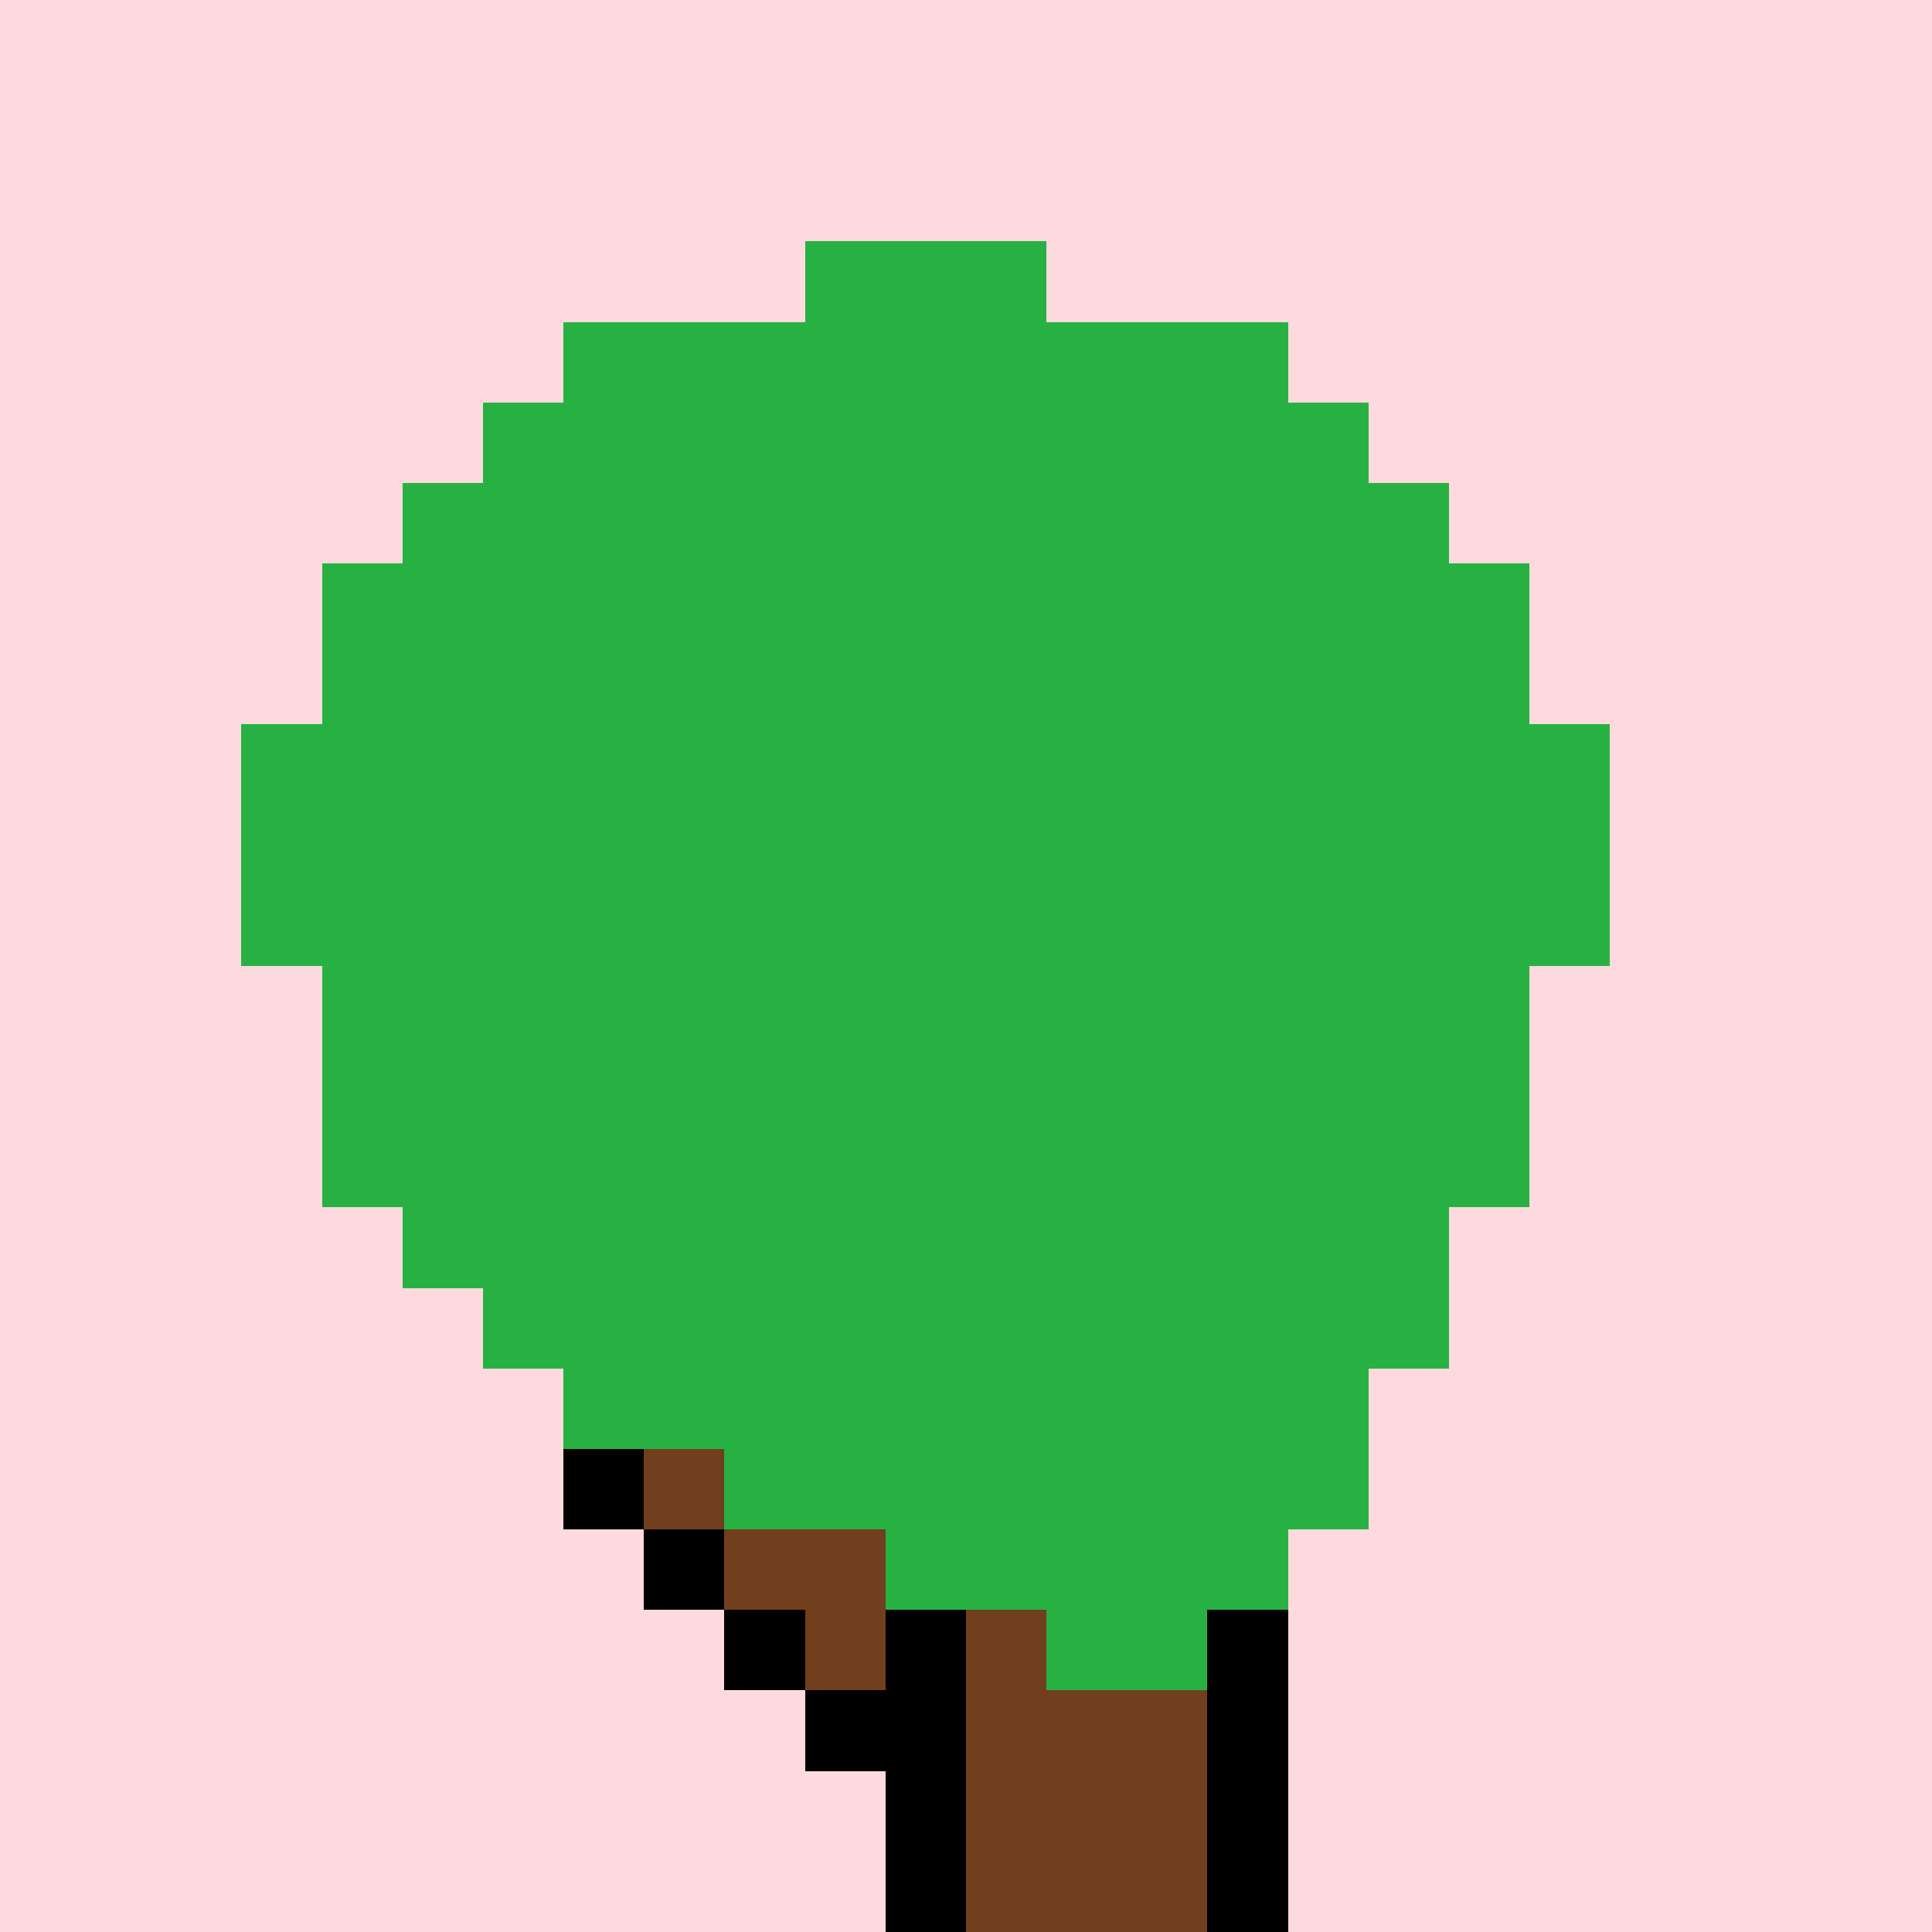 <svg xmlns='http://www.w3.org/2000/svg' viewBox='0 0 24 24' shape-rendering='crispEdges'><defs><linearGradient id='goldgradient' gradientTransform='rotate(315)'><stop offset='0%' stop-color='#d4af37' /><stop offset='25%' stop-color='#ffd700' /><stop offset='50%' stop-color='#fff8dc' /><stop offset='75%' stop-color='#ffd700' /><stop offset='100%' stop-color='#d4af37' /></linearGradient></defs><rect width='24' height='24' x='0' y='0' fill='#fcdaddff' /><rect width='1' height='1' x='10' y='3' fill='#28b143ff'/><rect width='1' height='1' x='11' y='3' fill='#28b143ff'/><rect width='1' height='1' x='12' y='3' fill='#28b143ff'/><rect width='1' height='1' x='7' y='4' fill='#28b143ff'/><rect width='1' height='1' x='8' y='4' fill='#28b143ff'/><rect width='1' height='1' x='9' y='4' fill='#28b143ff'/><rect width='1' height='1' x='10' y='4' fill='#28b143ff'/><rect width='1' height='1' x='11' y='4' fill='#28b143ff'/><rect width='1' height='1' x='12' y='4' fill='#28b143ff'/><rect width='1' height='1' x='13' y='4' fill='#28b143ff'/><rect width='1' height='1' x='14' y='4' fill='#28b143ff'/><rect width='1' height='1' x='15' y='4' fill='#28b143ff'/><rect width='1' height='1' x='6' y='5' fill='#28b143ff'/><rect width='1' height='1' x='7' y='5' fill='#28b143ff'/><rect width='1' height='1' x='8' y='5' fill='#28b143ff'/><rect width='1' height='1' x='9' y='5' fill='#28b143ff'/><rect width='1' height='1' x='10' y='5' fill='#28b143ff'/><rect width='1' height='1' x='11' y='5' fill='#28b143ff'/><rect width='1' height='1' x='12' y='5' fill='#28b143ff'/><rect width='1' height='1' x='13' y='5' fill='#28b143ff'/><rect width='1' height='1' x='14' y='5' fill='#28b143ff'/><rect width='1' height='1' x='15' y='5' fill='#28b143ff'/><rect width='1' height='1' x='16' y='5' fill='#28b143ff'/><rect width='1' height='1' x='5' y='6' fill='#28b143ff'/><rect width='1' height='1' x='6' y='6' fill='#28b143ff'/><rect width='1' height='1' x='7' y='6' fill='#28b143ff'/><rect width='1' height='1' x='8' y='6' fill='#28b143ff'/><rect width='1' height='1' x='9' y='6' fill='#28b143ff'/><rect width='1' height='1' x='10' y='6' fill='#28b143ff'/><rect width='1' height='1' x='11' y='6' fill='#28b143ff'/><rect width='1' height='1' x='12' y='6' fill='#28b143ff'/><rect width='1' height='1' x='13' y='6' fill='#28b143ff'/><rect width='1' height='1' x='14' y='6' fill='#28b143ff'/><rect width='1' height='1' x='15' y='6' fill='#28b143ff'/><rect width='1' height='1' x='16' y='6' fill='#28b143ff'/><rect width='1' height='1' x='17' y='6' fill='#28b143ff'/><rect width='1' height='1' x='4' y='7' fill='#28b143ff'/><rect width='1' height='1' x='5' y='7' fill='#28b143ff'/><rect width='1' height='1' x='6' y='7' fill='#28b143ff'/><rect width='1' height='1' x='7' y='7' fill='#28b143ff'/><rect width='1' height='1' x='8' y='7' fill='#28b143ff'/><rect width='1' height='1' x='9' y='7' fill='#28b143ff'/><rect width='1' height='1' x='10' y='7' fill='#28b143ff'/><rect width='1' height='1' x='11' y='7' fill='#28b143ff'/><rect width='1' height='1' x='12' y='7' fill='#28b143ff'/><rect width='1' height='1' x='13' y='7' fill='#28b143ff'/><rect width='1' height='1' x='14' y='7' fill='#28b143ff'/><rect width='1' height='1' x='15' y='7' fill='#28b143ff'/><rect width='1' height='1' x='16' y='7' fill='#28b143ff'/><rect width='1' height='1' x='17' y='7' fill='#28b143ff'/><rect width='1' height='1' x='18' y='7' fill='#28b143ff'/><rect width='1' height='1' x='4' y='8' fill='#28b143ff'/><rect width='1' height='1' x='5' y='8' fill='#28b143ff'/><rect width='1' height='1' x='6' y='8' fill='#28b143ff'/><rect width='1' height='1' x='7' y='8' fill='#28b143ff'/><rect width='1' height='1' x='8' y='8' fill='#28b143ff'/><rect width='1' height='1' x='9' y='8' fill='#28b143ff'/><rect width='1' height='1' x='10' y='8' fill='#28b143ff'/><rect width='1' height='1' x='11' y='8' fill='#28b143ff'/><rect width='1' height='1' x='12' y='8' fill='#28b143ff'/><rect width='1' height='1' x='13' y='8' fill='#28b143ff'/><rect width='1' height='1' x='14' y='8' fill='#28b143ff'/><rect width='1' height='1' x='15' y='8' fill='#28b143ff'/><rect width='1' height='1' x='16' y='8' fill='#28b143ff'/><rect width='1' height='1' x='17' y='8' fill='#28b143ff'/><rect width='1' height='1' x='18' y='8' fill='#28b143ff'/><rect width='1' height='1' x='3' y='9' fill='#28b143ff'/><rect width='1' height='1' x='4' y='9' fill='#28b143ff'/><rect width='1' height='1' x='5' y='9' fill='#28b143ff'/><rect width='1' height='1' x='6' y='9' fill='#28b143ff'/><rect width='1' height='1' x='7' y='9' fill='#28b143ff'/><rect width='1' height='1' x='8' y='9' fill='#28b143ff'/><rect width='1' height='1' x='9' y='9' fill='#28b143ff'/><rect width='1' height='1' x='10' y='9' fill='#28b143ff'/><rect width='1' height='1' x='11' y='9' fill='#28b143ff'/><rect width='1' height='1' x='12' y='9' fill='#28b143ff'/><rect width='1' height='1' x='13' y='9' fill='#28b143ff'/><rect width='1' height='1' x='14' y='9' fill='#28b143ff'/><rect width='1' height='1' x='15' y='9' fill='#28b143ff'/><rect width='1' height='1' x='16' y='9' fill='#28b143ff'/><rect width='1' height='1' x='17' y='9' fill='#28b143ff'/><rect width='1' height='1' x='18' y='9' fill='#28b143ff'/><rect width='1' height='1' x='19' y='9' fill='#28b143ff'/><rect width='1' height='1' x='3' y='10' fill='#28b143ff'/><rect width='1' height='1' x='4' y='10' fill='#28b143ff'/><rect width='1' height='1' x='5' y='10' fill='#28b143ff'/><rect width='1' height='1' x='6' y='10' fill='#28b143ff'/><rect width='1' height='1' x='7' y='10' fill='#28b143ff'/><rect width='1' height='1' x='8' y='10' fill='#28b143ff'/><rect width='1' height='1' x='9' y='10' fill='#28b143ff'/><rect width='1' height='1' x='10' y='10' fill='#28b143ff'/><rect width='1' height='1' x='11' y='10' fill='#28b143ff'/><rect width='1' height='1' x='12' y='10' fill='#28b143ff'/><rect width='1' height='1' x='13' y='10' fill='#28b143ff'/><rect width='1' height='1' x='14' y='10' fill='#28b143ff'/><rect width='1' height='1' x='15' y='10' fill='#28b143ff'/><rect width='1' height='1' x='16' y='10' fill='#28b143ff'/><rect width='1' height='1' x='17' y='10' fill='#28b143ff'/><rect width='1' height='1' x='18' y='10' fill='#28b143ff'/><rect width='1' height='1' x='19' y='10' fill='#28b143ff'/><rect width='1' height='1' x='3' y='11' fill='#28b143ff'/><rect width='1' height='1' x='4' y='11' fill='#28b143ff'/><rect width='1' height='1' x='5' y='11' fill='#28b143ff'/><rect width='1' height='1' x='6' y='11' fill='#28b143ff'/><rect width='1' height='1' x='7' y='11' fill='#28b143ff'/><rect width='1' height='1' x='8' y='11' fill='#28b143ff'/><rect width='1' height='1' x='9' y='11' fill='#28b143ff'/><rect width='1' height='1' x='10' y='11' fill='#28b143ff'/><rect width='1' height='1' x='11' y='11' fill='#28b143ff'/><rect width='1' height='1' x='12' y='11' fill='#28b143ff'/><rect width='1' height='1' x='13' y='11' fill='#28b143ff'/><rect width='1' height='1' x='14' y='11' fill='#28b143ff'/><rect width='1' height='1' x='15' y='11' fill='#28b143ff'/><rect width='1' height='1' x='16' y='11' fill='#28b143ff'/><rect width='1' height='1' x='17' y='11' fill='#28b143ff'/><rect width='1' height='1' x='18' y='11' fill='#28b143ff'/><rect width='1' height='1' x='19' y='11' fill='#28b143ff'/><rect width='1' height='1' x='4' y='12' fill='#28b143ff'/><rect width='1' height='1' x='5' y='12' fill='#28b143ff'/><rect width='1' height='1' x='6' y='12' fill='#28b143ff'/><rect width='1' height='1' x='7' y='12' fill='#28b143ff'/><rect width='1' height='1' x='8' y='12' fill='#28b143ff'/><rect width='1' height='1' x='9' y='12' fill='#28b143ff'/><rect width='1' height='1' x='10' y='12' fill='#28b143ff'/><rect width='1' height='1' x='11' y='12' fill='#28b143ff'/><rect width='1' height='1' x='12' y='12' fill='#28b143ff'/><rect width='1' height='1' x='13' y='12' fill='#28b143ff'/><rect width='1' height='1' x='14' y='12' fill='#28b143ff'/><rect width='1' height='1' x='15' y='12' fill='#28b143ff'/><rect width='1' height='1' x='16' y='12' fill='#28b143ff'/><rect width='1' height='1' x='17' y='12' fill='#28b143ff'/><rect width='1' height='1' x='18' y='12' fill='#28b143ff'/><rect width='1' height='1' x='4' y='13' fill='#28b143ff'/><rect width='1' height='1' x='5' y='13' fill='#28b143ff'/><rect width='1' height='1' x='6' y='13' fill='#28b143ff'/><rect width='1' height='1' x='7' y='13' fill='#28b143ff'/><rect width='1' height='1' x='8' y='13' fill='#28b143ff'/><rect width='1' height='1' x='9' y='13' fill='#28b143ff'/><rect width='1' height='1' x='10' y='13' fill='#28b143ff'/><rect width='1' height='1' x='11' y='13' fill='#28b143ff'/><rect width='1' height='1' x='12' y='13' fill='#28b143ff'/><rect width='1' height='1' x='13' y='13' fill='#28b143ff'/><rect width='1' height='1' x='14' y='13' fill='#28b143ff'/><rect width='1' height='1' x='15' y='13' fill='#28b143ff'/><rect width='1' height='1' x='16' y='13' fill='#28b143ff'/><rect width='1' height='1' x='17' y='13' fill='#28b143ff'/><rect width='1' height='1' x='18' y='13' fill='#28b143ff'/><rect width='1' height='1' x='4' y='14' fill='#28b143ff'/><rect width='1' height='1' x='5' y='14' fill='#28b143ff'/><rect width='1' height='1' x='6' y='14' fill='#28b143ff'/><rect width='1' height='1' x='7' y='14' fill='#28b143ff'/><rect width='1' height='1' x='8' y='14' fill='#28b143ff'/><rect width='1' height='1' x='9' y='14' fill='#28b143ff'/><rect width='1' height='1' x='10' y='14' fill='#28b143ff'/><rect width='1' height='1' x='11' y='14' fill='#28b143ff'/><rect width='1' height='1' x='12' y='14' fill='#28b143ff'/><rect width='1' height='1' x='13' y='14' fill='#28b143ff'/><rect width='1' height='1' x='14' y='14' fill='#28b143ff'/><rect width='1' height='1' x='15' y='14' fill='#28b143ff'/><rect width='1' height='1' x='16' y='14' fill='#28b143ff'/><rect width='1' height='1' x='17' y='14' fill='#28b143ff'/><rect width='1' height='1' x='18' y='14' fill='#28b143ff'/><rect width='1' height='1' x='5' y='15' fill='#28b143ff'/><rect width='1' height='1' x='6' y='15' fill='#28b143ff'/><rect width='1' height='1' x='7' y='15' fill='#28b143ff'/><rect width='1' height='1' x='8' y='15' fill='#28b143ff'/><rect width='1' height='1' x='9' y='15' fill='#28b143ff'/><rect width='1' height='1' x='10' y='15' fill='#28b143ff'/><rect width='1' height='1' x='11' y='15' fill='#28b143ff'/><rect width='1' height='1' x='12' y='15' fill='#28b143ff'/><rect width='1' height='1' x='13' y='15' fill='#28b143ff'/><rect width='1' height='1' x='14' y='15' fill='#28b143ff'/><rect width='1' height='1' x='15' y='15' fill='#28b143ff'/><rect width='1' height='1' x='16' y='15' fill='#28b143ff'/><rect width='1' height='1' x='17' y='15' fill='#28b143ff'/><rect width='1' height='1' x='6' y='16' fill='#28b143ff'/><rect width='1' height='1' x='7' y='16' fill='#28b143ff'/><rect width='1' height='1' x='8' y='16' fill='#28b143ff'/><rect width='1' height='1' x='9' y='16' fill='#28b143ff'/><rect width='1' height='1' x='10' y='16' fill='#28b143ff'/><rect width='1' height='1' x='11' y='16' fill='#28b143ff'/><rect width='1' height='1' x='12' y='16' fill='#28b143ff'/><rect width='1' height='1' x='13' y='16' fill='#28b143ff'/><rect width='1' height='1' x='14' y='16' fill='#28b143ff'/><rect width='1' height='1' x='15' y='16' fill='#28b143ff'/><rect width='1' height='1' x='16' y='16' fill='#28b143ff'/><rect width='1' height='1' x='17' y='16' fill='#28b143ff'/><rect width='1' height='1' x='7' y='17' fill='#28b143ff'/><rect width='1' height='1' x='8' y='17' fill='#28b143ff'/><rect width='1' height='1' x='9' y='17' fill='#28b143ff'/><rect width='1' height='1' x='10' y='17' fill='#28b143ff'/><rect width='1' height='1' x='11' y='17' fill='#28b143ff'/><rect width='1' height='1' x='12' y='17' fill='#28b143ff'/><rect width='1' height='1' x='13' y='17' fill='#28b143ff'/><rect width='1' height='1' x='14' y='17' fill='#28b143ff'/><rect width='1' height='1' x='15' y='17' fill='#28b143ff'/><rect width='1' height='1' x='16' y='17' fill='#28b143ff'/><rect width='1' height='1' x='7' y='18' fill='#000000ff'/><rect width='1' height='1' x='8' y='18' fill='#713f1dff'/><rect width='1' height='1' x='9' y='18' fill='#28b143ff'/><rect width='1' height='1' x='10' y='18' fill='#28b143ff'/><rect width='1' height='1' x='11' y='18' fill='#28b143ff'/><rect width='1' height='1' x='12' y='18' fill='#28b143ff'/><rect width='1' height='1' x='13' y='18' fill='#28b143ff'/><rect width='1' height='1' x='14' y='18' fill='#28b143ff'/><rect width='1' height='1' x='15' y='18' fill='#28b143ff'/><rect width='1' height='1' x='16' y='18' fill='#28b143ff'/><rect width='1' height='1' x='8' y='19' fill='#000000ff'/><rect width='1' height='1' x='9' y='19' fill='#713f1dff'/><rect width='1' height='1' x='10' y='19' fill='#713f1dff'/><rect width='1' height='1' x='11' y='19' fill='#28b143ff'/><rect width='1' height='1' x='12' y='19' fill='#28b143ff'/><rect width='1' height='1' x='13' y='19' fill='#28b143ff'/><rect width='1' height='1' x='14' y='19' fill='#28b143ff'/><rect width='1' height='1' x='15' y='19' fill='#28b143ff'/><rect width='1' height='1' x='9' y='20' fill='#000000ff'/><rect width='1' height='1' x='10' y='20' fill='#713f1dff'/><rect width='1' height='1' x='11' y='20' fill='#000000ff'/><rect width='1' height='1' x='12' y='20' fill='#713f1dff'/><rect width='1' height='1' x='13' y='20' fill='#28b143ff'/><rect width='1' height='1' x='14' y='20' fill='#28b143ff'/><rect width='1' height='1' x='15' y='20' fill='#000000ff'/><rect width='1' height='1' x='10' y='21' fill='#000000ff'/><rect width='1' height='1' x='11' y='21' fill='#000000ff'/><rect width='1' height='1' x='12' y='21' fill='#713f1dff'/><rect width='1' height='1' x='13' y='21' fill='#713f1dff'/><rect width='1' height='1' x='14' y='21' fill='#713f1dff'/><rect width='1' height='1' x='15' y='21' fill='#000000ff'/><rect width='1' height='1' x='11' y='22' fill='#000000ff'/><rect width='1' height='1' x='12' y='22' fill='#713f1dff'/><rect width='1' height='1' x='13' y='22' fill='#713f1dff'/><rect width='1' height='1' x='14' y='22' fill='#713f1dff'/><rect width='1' height='1' x='15' y='22' fill='#000000ff'/><rect width='1' height='1' x='11' y='23' fill='#000000ff'/><rect width='1' height='1' x='12' y='23' fill='#713f1dff'/><rect width='1' height='1' x='13' y='23' fill='#713f1dff'/><rect width='1' height='1' x='14' y='23' fill='#713f1dff'/><rect width='1' height='1' x='15' y='23' fill='#000000ff'/></svg>